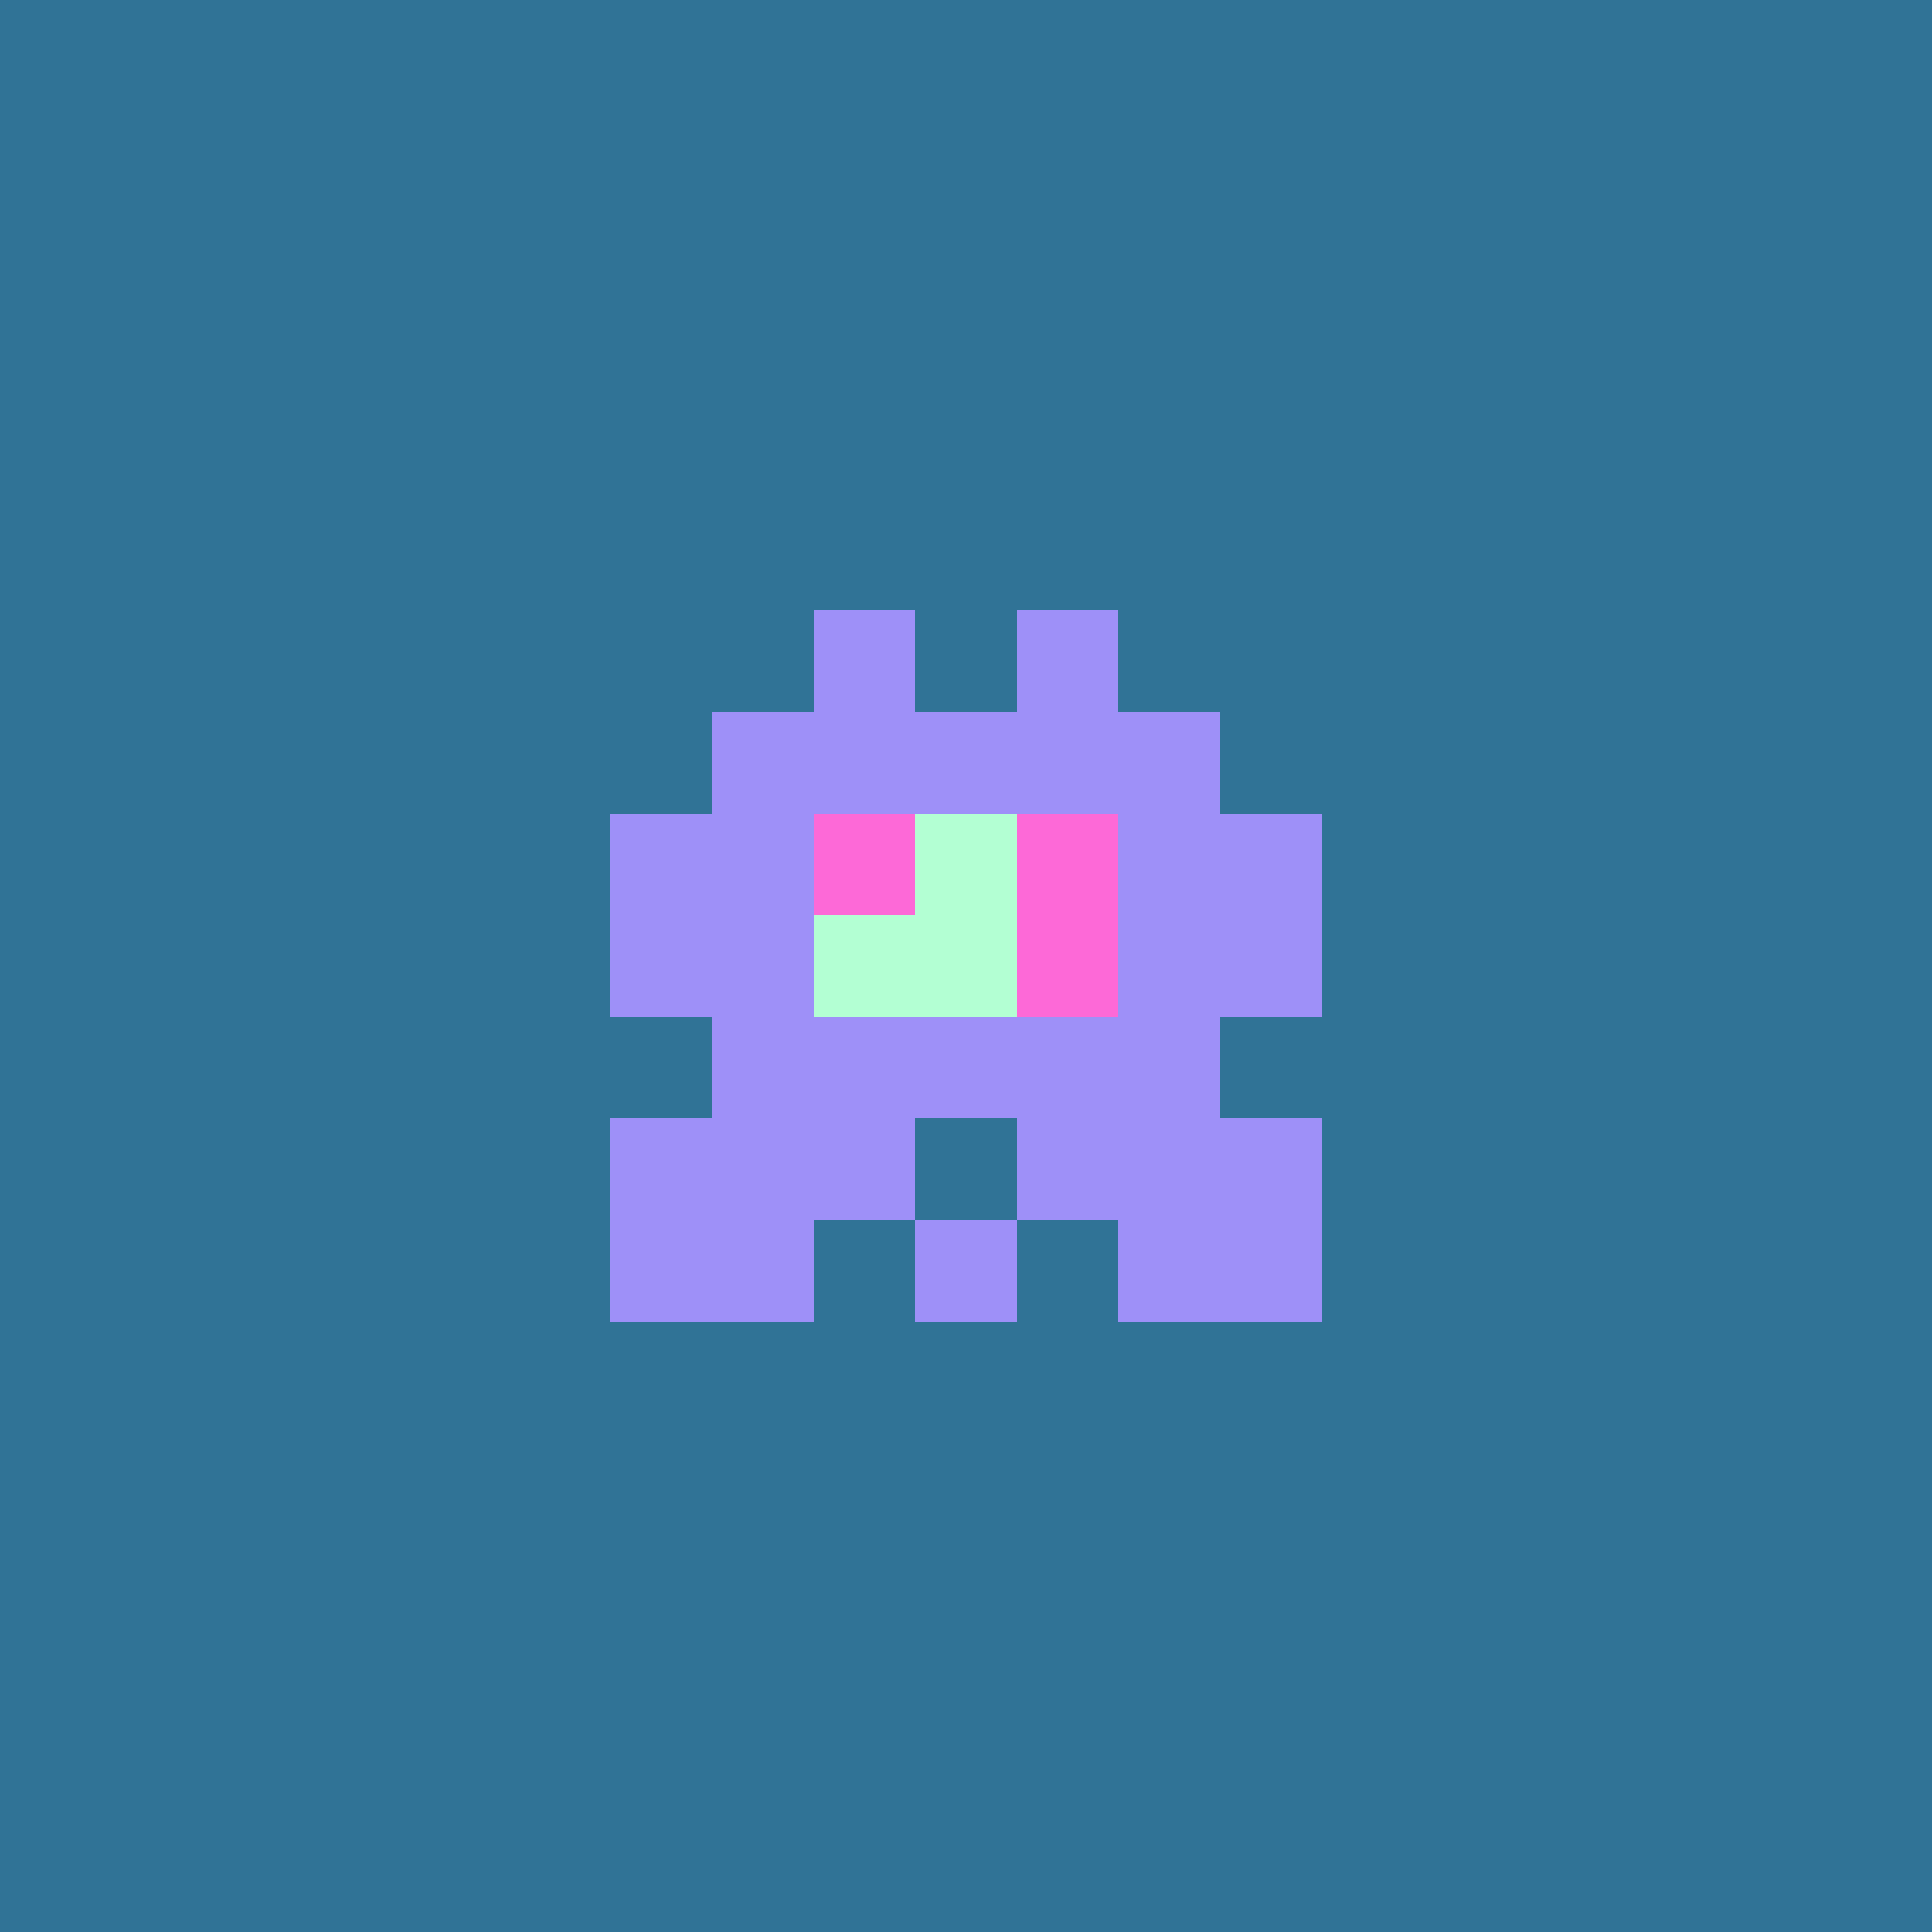<svg xmlns="http://www.w3.org/2000/svg" shape-rendering="crispEdges" viewBox="0 0 19 19"><g id="Background"><rect x="0" y="0" width="19" height="19" fill="#307396" /></g><g id="Body"><rect x="7" y="7" width="1" height="1" fill="#9e90f8" /><rect x="7" y="8" width="1" height="1" fill="#9e90f8" /><rect x="7" y="9" width="1" height="1" fill="#9e90f8" /><rect x="7" y="10" width="1" height="1" fill="#9e90f8" /><rect x="7" y="11" width="1" height="1" fill="#9e90f8" /><rect x="8" y="7" width="1" height="1" fill="#9e90f8" /><rect x="8" y="8" width="1" height="1" fill="#9e90f8" /><rect x="8" y="9" width="1" height="1" fill="#9e90f8" /><rect x="8" y="10" width="1" height="1" fill="#9e90f8" /><rect x="8" y="11" width="1" height="1" fill="#9e90f8" /><rect x="9" y="7" width="1" height="1" fill="#9e90f8" /><rect x="9" y="8" width="1" height="1" fill="#9e90f8" /><rect x="9" y="9" width="1" height="1" fill="#9e90f8" /><rect x="9" y="10" width="1" height="1" fill="#9e90f8" /><rect x="10" y="7" width="1" height="1" fill="#9e90f8" /><rect x="10" y="8" width="1" height="1" fill="#9e90f8" /><rect x="10" y="9" width="1" height="1" fill="#9e90f8" /><rect x="10" y="10" width="1" height="1" fill="#9e90f8" /><rect x="10" y="11" width="1" height="1" fill="#9e90f8" /><rect x="11" y="7" width="1" height="1" fill="#9e90f8" /><rect x="11" y="8" width="1" height="1" fill="#9e90f8" /><rect x="11" y="9" width="1" height="1" fill="#9e90f8" /><rect x="11" y="10" width="1" height="1" fill="#9e90f8" /><rect x="11" y="11" width="1" height="1" fill="#9e90f8" /></g><g id="Legs"><rect x="6" y="11" width="1" height="1" fill="#9e90f8" /><rect x="6" y="12" width="1" height="1" fill="#9e90f8" /><rect x="7" y="12" width="1" height="1" fill="#9e90f8" /><rect x="9" y="12" width="1" height="1" fill="#9e90f8" /><rect x="11" y="12" width="1" height="1" fill="#9e90f8" /><rect x="12" y="11" width="1" height="1" fill="#9e90f8" /><rect x="12" y="12" width="1" height="1" fill="#9e90f8" /></g><g id="Arms"><rect x="6" y="8" width="1" height="1" fill="#9e90f8" /><rect x="6" y="9" width="1" height="1" fill="#9e90f8" /><rect x="6" y="11" width="1" height="1" fill="#9e90f8" /><rect x="12" y="8" width="1" height="1" fill="#9e90f8" /><rect x="12" y="9" width="1" height="1" fill="#9e90f8" /><rect x="12" y="11" width="1" height="1" fill="#9e90f8" /></g><g id="Hair"><rect x="6" y="8" width="1" height="1" fill="#9e90f8" /><rect x="8" y="6" width="1" height="1" fill="#9e90f8" /><rect x="10" y="6" width="1" height="1" fill="#9e90f8" /><rect x="12" y="8" width="1" height="1" fill="#9e90f8" /></g><g id="Eyeball"><rect x="8" y="8" width="1" height="1" fill="#fd69d7" /><rect x="8" y="9" width="1" height="1" fill="#fd69d7" /><rect x="9" y="8" width="1" height="1" fill="#fd69d7" /><rect x="9" y="9" width="1" height="1" fill="#fd69d7" /><rect x="10" y="8" width="1" height="1" fill="#fd69d7" /><rect x="10" y="9" width="1" height="1" fill="#fd69d7" /></g><g id="Iris"><rect x="8" y="9" width="1" height="1" fill="#b3ffd3" /><rect x="9" y="8" width="1" height="1" fill="#b3ffd3" /><rect x="9" y="9" width="1" height="1" fill="#b3ffd3" /></g></svg>